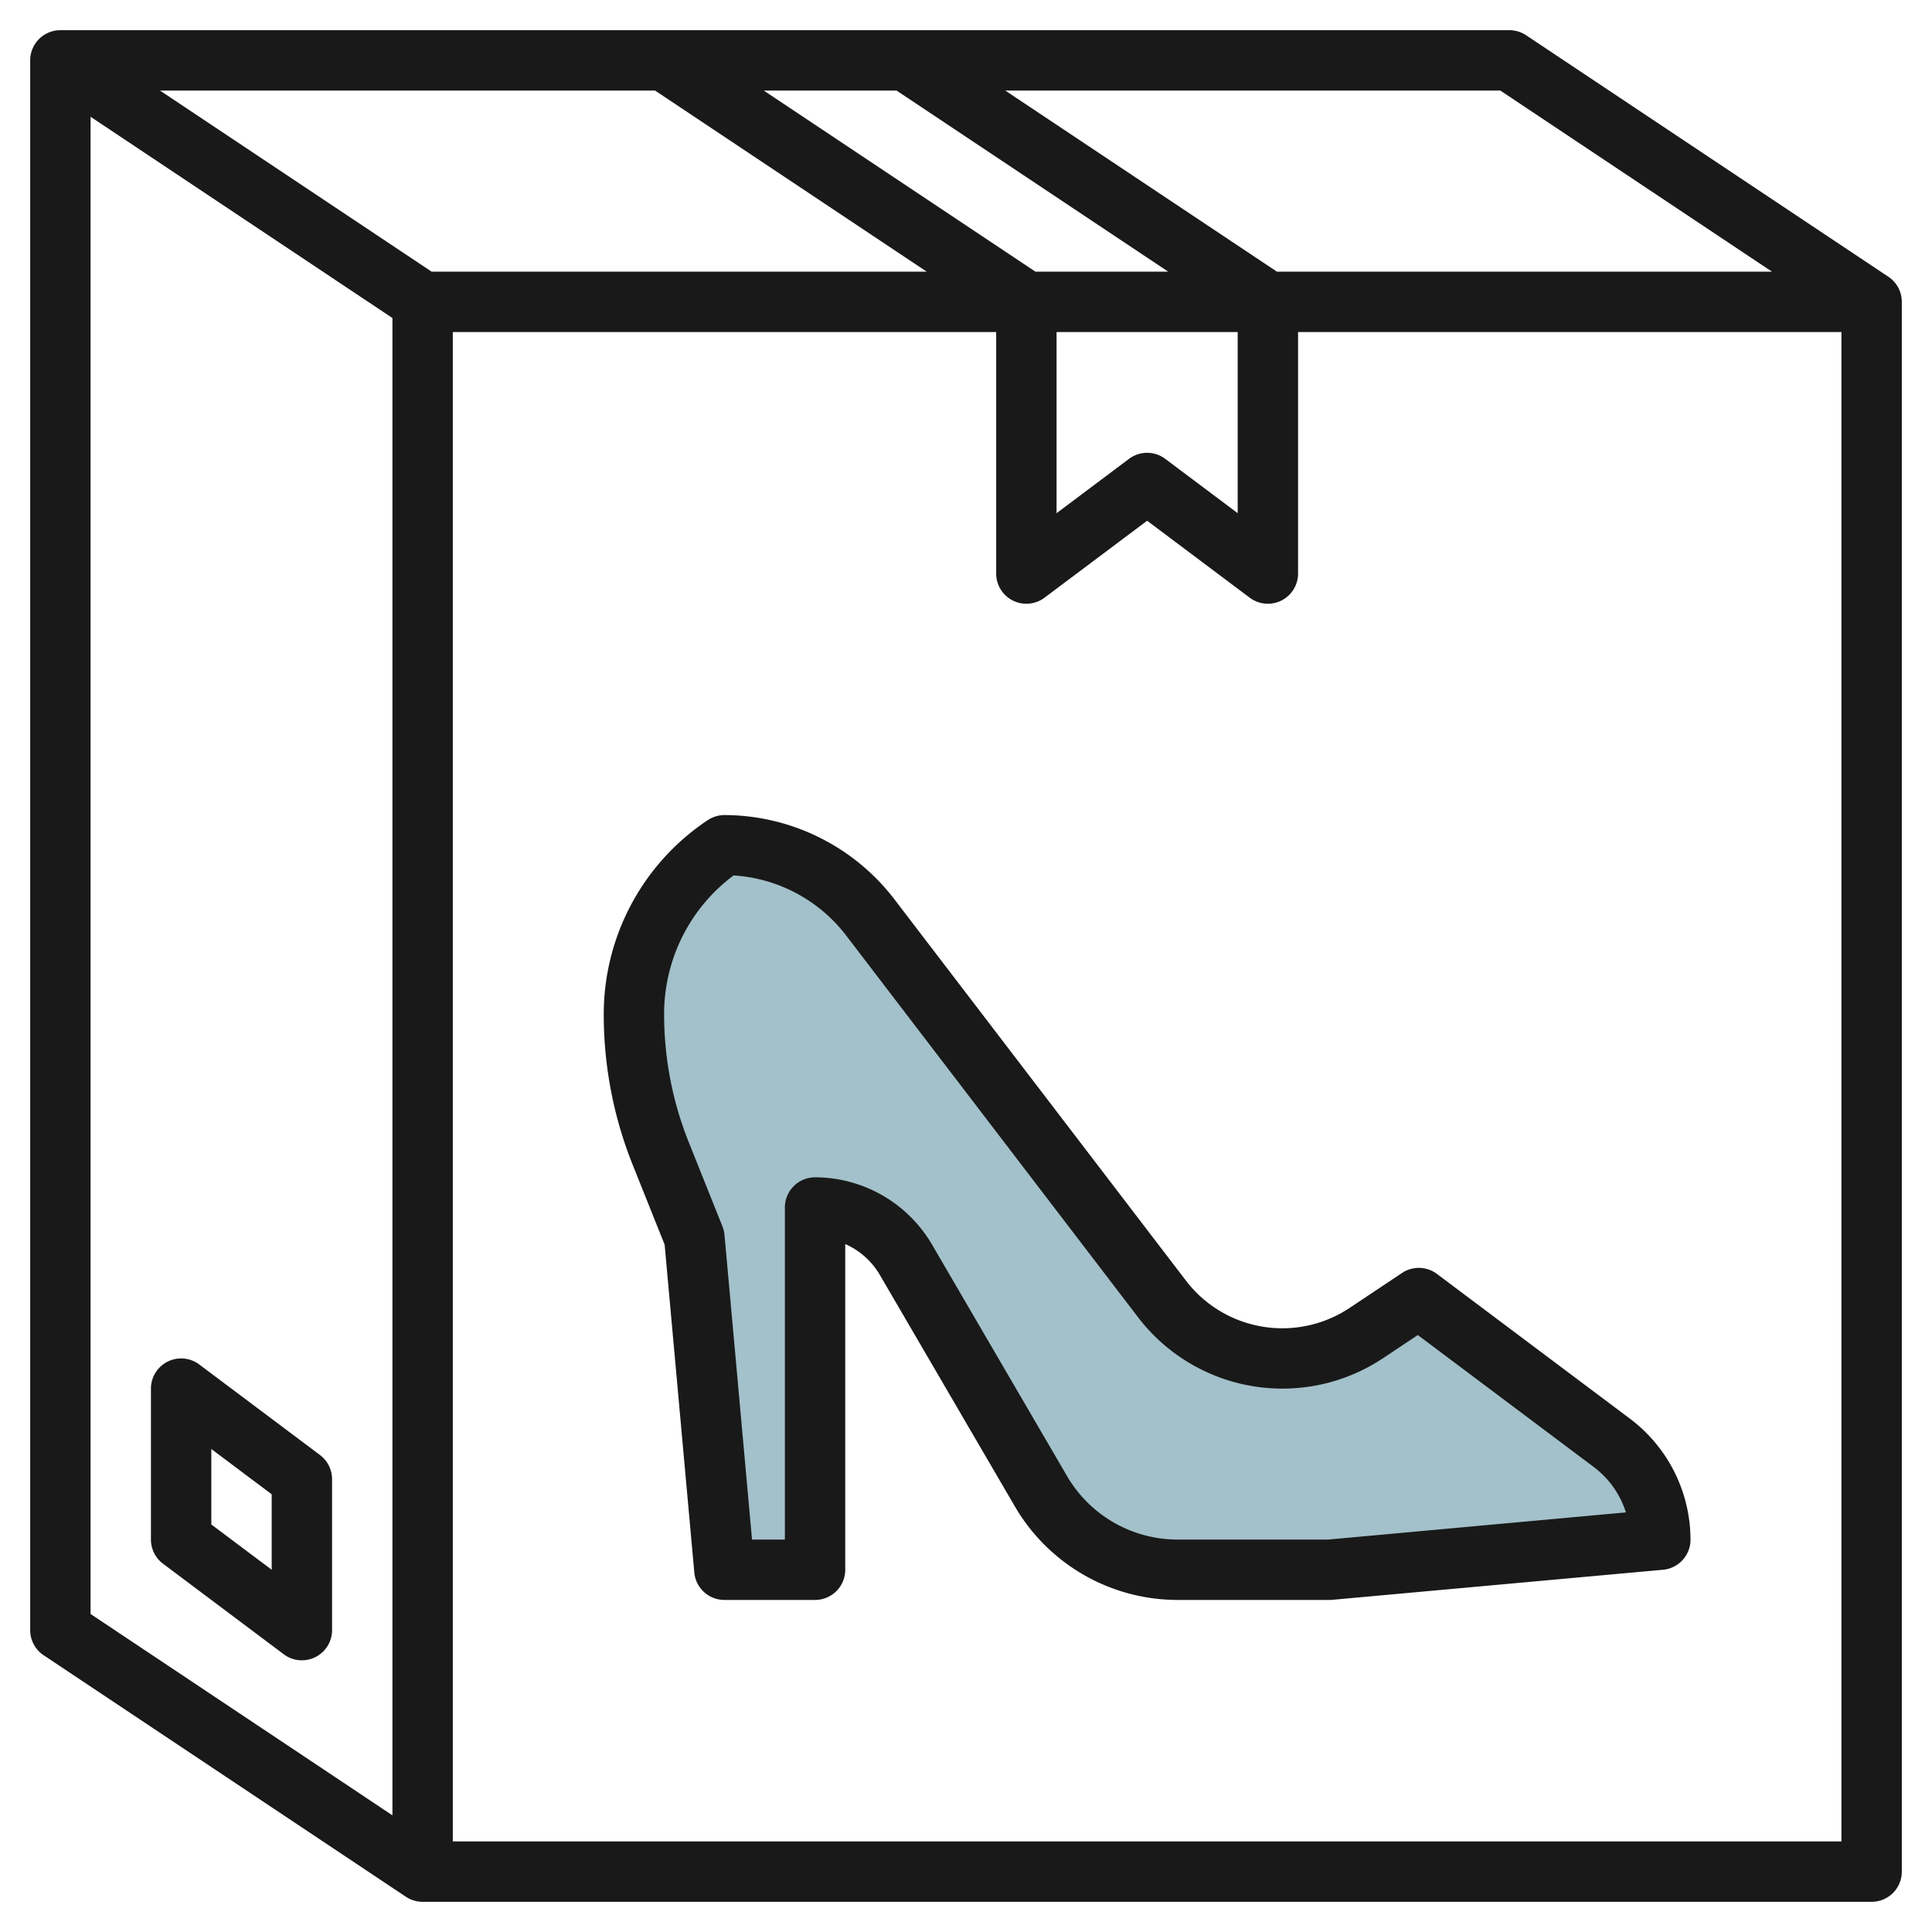 <svg id="Layer_3" height="512" viewBox="0 0 64 64" width="512" xmlns="http://www.w3.org/2000/svg" data-name="Layer 3"><path d="m24 28a6.069 6.069 0 0 1 4.822 2.383l9.671 12.647a5.019 5.019 0 0 0 3.987 1.97 5.015 5.015 0 0 0 2.784-.843l1.736-1.157 6.4 4.8a4 4 0 0 1 1.6 3.2l-11 1h-5a5.224 5.224 0 0 1 -4.512-2.591l-4.48-7.681a3.483 3.483 0 0 0 -3.008-1.728v12h-3l-1-11-1.111-2.777a12.439 12.439 0 0 1 -.889-4.617 6.737 6.737 0 0 1 3-5.606z" fill="#a3c1ca"/><g fill="#191919"><path d="m62.555 9.168-12-8a1.006 1.006 0 0 0 -.555-.168h-48a1 1 0 0 0 -1 1v52a1 1 0 0 0 .445.832l12 8a1.006 1.006 0 0 0 .555.168h48a1 1 0 0 0 1-1v-52a1 1 0 0 0 -.445-.832zm-3.855-.168h-16.4l-9-6h16.4zm-44.4 0-9-6h16.4l9 6zm20 0-9-6h4.4l9 6zm.7 2h6v6l-2.4-1.8a1 1 0 0 0 -1.2 0l-2.4 1.8zm-32-7.132 10 6.667v49.6l-10-6.67zm12 57.132v-50h18v8a1 1 0 0 0 1.6.8l3.4-2.55 3.4 2.55a1 1 0 0 0 1.6-.8v-8h18v50z"/><path d="m10.6 48.2-4-3a1 1 0 0 0 -1.6.8v5a1 1 0 0 0 .4.8l4 3a1 1 0 0 0 1.6-.8v-5a1 1 0 0 0 -.4-.8zm-1.6 3.8-2-1.5v-2.5l2 1.5z"/><path d="m54 47-6.4-4.8a1 1 0 0 0 -1.155-.032l-1.735 1.157a4.019 4.019 0 0 1 -5.422-.9l-9.671-12.649a7.113 7.113 0 0 0 -5.617-2.776 1.006 1.006 0 0 0 -.555.168 7.722 7.722 0 0 0 -3.445 6.432 13.393 13.393 0 0 0 .96 4.99l1.057 2.641.983 10.859a1 1 0 0 0 1 .91h3a1 1 0 0 0 1-1v-10.789a2.49 2.49 0 0 1 1.144 1.02l4.481 7.682a6.243 6.243 0 0 0 5.375 3.087h5.09l11-1a1 1 0 0 0 .91-1 5.025 5.025 0 0 0 -2-4zm-10 4h-5a4.239 4.239 0 0 1 -3.648-2.095l-4.48-7.681a4.5 4.5 0 0 0 -3.872-2.224 1 1 0 0 0 -1 1v11h-1.088l-.912-10.09a1.046 1.046 0 0 0 -.067-.282l-1.111-2.776a11.382 11.382 0 0 1 -.822-4.252 5.723 5.723 0 0 1 2.3-4.6 5.1 5.1 0 0 1 3.724 1.982l9.676 12.655a6.019 6.019 0 0 0 8.12 1.352l1.147-.764 5.833 4.375a3.011 3.011 0 0 1 1.06 1.5z"/></g></svg>
